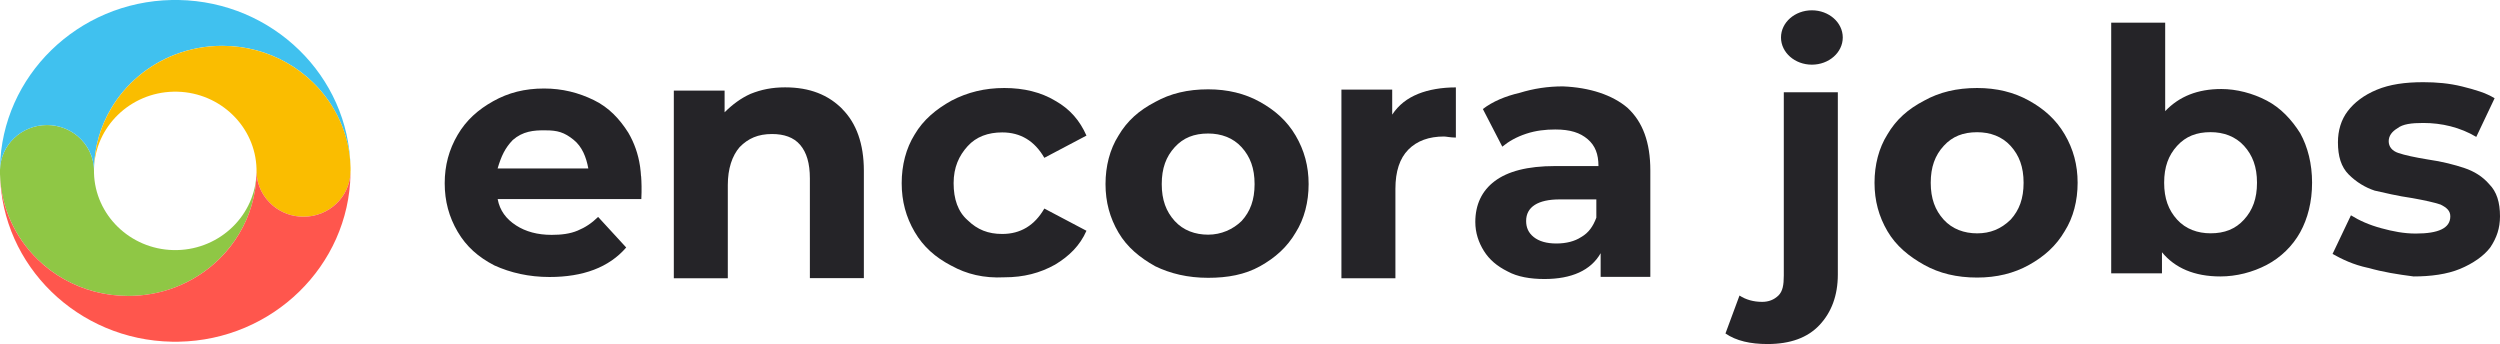 <svg width="218" height="30" viewBox="0 0 218 30" fill="none" xmlns="http://www.w3.org/2000/svg">
<g clip-path="url(#clip0_2_1722)">
<path d="M73.445 9.507C74.67 10.736 75.329 12.533 75.329 14.894V24.256H70.621V15.559C70.621 14.238 70.337 13.291 69.772 12.63C69.207 11.969 68.358 11.687 67.323 11.687C66.099 11.687 65.249 12.066 64.5 12.824C63.84 13.582 63.465 14.714 63.465 16.132V24.264H58.757V7.903H63.185V9.793C63.844 9.132 64.599 8.564 65.448 8.185C66.388 7.806 67.332 7.617 68.462 7.617C70.63 7.617 72.23 8.278 73.454 9.507" fill="#252428"/>
<path d="M82.96 23.172C81.546 22.432 80.511 21.511 79.757 20.22C79.002 18.93 78.627 17.542 78.627 15.974C78.627 14.405 79.007 12.93 79.757 11.731C80.511 10.441 81.641 9.515 82.96 8.78C84.374 8.04 85.879 7.674 87.578 7.674C89.276 7.674 90.781 8.044 92.005 8.78C93.325 9.52 94.169 10.533 94.739 11.824L91.066 13.762C90.216 12.286 88.992 11.546 87.392 11.546C86.168 11.546 85.129 11.916 84.379 12.745C83.624 13.573 83.155 14.59 83.155 15.974C83.155 17.357 83.534 18.467 84.379 19.203C85.228 20.031 86.168 20.401 87.392 20.401C88.992 20.401 90.216 19.661 91.066 18.185L94.739 20.123C94.174 21.414 93.23 22.339 92.005 23.075C90.686 23.811 89.272 24.181 87.578 24.181C85.789 24.273 84.279 23.903 82.96 23.167" fill="#252428"/>
<path d="M100.734 23.216C99.415 22.48 98.285 21.564 97.531 20.277C96.776 18.991 96.401 17.612 96.401 16.053C96.401 14.493 96.776 13.022 97.531 11.828C98.285 10.542 99.32 9.626 100.734 8.89C102.054 8.154 103.563 7.789 105.352 7.789C107.046 7.789 108.555 8.154 109.874 8.89C111.194 9.626 112.228 10.542 112.983 11.828C113.737 13.114 114.112 14.493 114.112 16.053C114.112 17.612 113.737 19.084 112.983 20.277C112.228 21.564 111.194 22.48 109.874 23.216C108.555 23.951 107.046 24.225 105.352 24.225C103.563 24.225 102.054 23.855 100.734 23.216ZM108.27 19.269C109.025 18.441 109.4 17.432 109.4 16.053C109.4 14.674 109.02 13.665 108.27 12.837C107.516 12.009 106.481 11.643 105.352 11.643C104.127 11.643 103.188 12.009 102.433 12.837C101.679 13.665 101.304 14.674 101.304 16.053C101.304 17.432 101.683 18.441 102.433 19.269C103.188 20.097 104.222 20.463 105.352 20.463C106.481 20.463 107.52 20.004 108.27 19.269Z" fill="#252428"/>
<path d="M123.654 8.189C124.594 7.811 125.728 7.621 126.952 7.621V11.996C126.483 11.996 126.103 11.903 125.918 11.903C124.599 11.903 123.564 12.282 122.809 13.044C122.055 13.806 121.68 14.947 121.68 16.467V24.264H116.972V7.811H121.4V9.996C121.965 9.141 122.719 8.568 123.659 8.189" fill="#252428"/>
<path d="M141.93 9.414C143.249 10.634 143.909 12.418 143.909 14.855V24.145H139.576V22.079C138.726 23.581 137.032 24.33 134.678 24.33C133.454 24.33 132.324 24.141 131.475 23.674C130.535 23.207 129.876 22.643 129.401 21.89C128.931 21.141 128.647 20.295 128.647 19.357C128.647 17.855 129.211 16.639 130.341 15.793C131.47 14.947 133.169 14.48 135.618 14.48H139.386C139.386 13.449 139.106 12.7 138.446 12.137C137.787 11.573 136.937 11.291 135.618 11.291C134.769 11.291 133.924 11.383 133.074 11.665C132.225 11.947 131.57 12.322 131.001 12.789L129.306 9.507C130.156 8.85 131.285 8.379 132.51 8.097C133.734 7.722 134.958 7.533 136.278 7.533C138.632 7.626 140.61 8.282 141.93 9.41M137.882 20.67C138.541 20.295 138.916 19.731 139.201 18.982V17.388H135.998C134.114 17.388 133.079 18.044 133.079 19.264C133.079 19.828 133.269 20.295 133.739 20.67C134.208 21.044 134.868 21.233 135.717 21.233C136.567 21.233 137.317 21.044 137.882 20.67Z" fill="#252428"/>
<path d="M150.46 29.079L151.684 25.771C152.249 26.137 152.909 26.322 153.663 26.322C154.228 26.322 154.698 26.137 155.077 25.771C155.452 25.401 155.547 24.85 155.547 24.026V8.048H160.259V23.938C160.259 25.775 159.695 27.247 158.656 28.348C157.621 29.449 156.112 30 154.133 30C152.628 30 151.4 29.723 150.46 29.079ZM160.689 3.269C160.689 4.577 159.482 5.639 157.996 5.639C156.509 5.639 155.303 4.577 155.303 3.269C155.303 1.96 156.509 0.899 157.996 0.899C159.482 0.899 160.689 1.96 160.689 3.269Z" fill="#252428"/>
<path d="M167.791 23.101C166.472 22.366 165.342 21.449 164.588 20.163C163.833 18.877 163.458 17.498 163.458 15.938C163.458 14.379 163.833 12.908 164.588 11.714C165.342 10.427 166.377 9.511 167.791 8.775C169.11 8.04 170.619 7.674 172.408 7.674C174.103 7.674 175.612 8.04 176.931 8.775C178.25 9.511 179.285 10.427 180.039 11.714C180.794 13 181.169 14.379 181.169 15.938C181.169 17.498 180.794 18.969 180.039 20.163C179.285 21.449 178.25 22.366 176.931 23.101C175.612 23.837 174.103 24.203 172.408 24.203C170.619 24.203 169.11 23.833 167.791 23.101ZM175.327 19.154C176.082 18.326 176.457 17.317 176.457 15.938C176.457 14.559 176.077 13.551 175.327 12.723C174.573 11.894 173.538 11.529 172.408 11.529C171.184 11.529 170.244 11.894 169.49 12.723C168.735 13.551 168.36 14.559 168.36 15.938C168.36 17.317 168.74 18.326 169.49 19.154C170.244 19.982 171.279 20.348 172.408 20.348C173.538 20.348 174.482 19.978 175.327 19.154Z" fill="#252428"/>
<path d="M197.66 8.771C198.884 9.414 199.824 10.423 200.578 11.617C201.238 12.811 201.613 14.282 201.613 15.934C201.613 17.586 201.238 19.057 200.578 20.251C199.919 21.445 198.884 22.454 197.66 23.097C196.435 23.74 195.021 24.106 193.612 24.106C191.348 24.106 189.654 23.37 188.524 21.996V23.833H184.097V1.978H188.804V9.692C190.029 8.405 191.633 7.762 193.702 7.762C195.021 7.762 196.435 8.128 197.66 8.771ZM195.681 19.15C196.435 18.322 196.81 17.313 196.81 15.934C196.81 14.555 196.431 13.546 195.681 12.718C194.926 11.89 193.892 11.524 192.762 11.524C191.538 11.524 190.598 11.89 189.844 12.718C189.089 13.546 188.714 14.555 188.714 15.934C188.714 17.313 189.094 18.322 189.844 19.15C190.598 19.978 191.633 20.344 192.762 20.344C193.987 20.344 194.931 19.974 195.681 19.15Z" fill="#252428"/>
<path d="M206.506 23.361C205.187 23.079 204.247 22.612 203.398 22.145L205.002 18.775C205.756 19.242 206.601 19.617 207.64 19.899C208.675 20.181 209.619 20.366 210.654 20.366C212.633 20.366 213.667 19.899 213.667 18.868C213.667 18.401 213.387 18.119 212.818 17.837C212.253 17.648 211.404 17.463 210.369 17.277C209.05 17.088 207.92 16.811 207.071 16.621C206.221 16.339 205.467 15.872 204.807 15.216C204.148 14.559 203.868 13.626 203.868 12.41C203.868 11.379 204.148 10.445 204.717 9.696C205.282 8.947 206.131 8.291 207.261 7.824C208.39 7.357 209.709 7.167 211.313 7.167C212.443 7.167 213.572 7.26 214.706 7.542C215.836 7.824 216.78 8.101 217.53 8.568L215.931 11.938C214.517 11.097 212.917 10.723 211.313 10.723C210.279 10.723 209.524 10.815 209.05 11.189C208.58 11.471 208.295 11.846 208.295 12.313C208.295 12.78 208.575 13.154 209.145 13.344C209.709 13.533 210.559 13.718 211.688 13.903C213.008 14.092 214.042 14.37 214.892 14.652C215.741 14.934 216.496 15.401 217.056 16.057C217.715 16.714 218 17.648 218 18.863C218 19.89 217.715 20.736 217.151 21.577C216.586 22.326 215.642 22.978 214.512 23.449C213.383 23.916 211.968 24.106 210.464 24.106C209.05 23.921 207.825 23.731 206.506 23.357" fill="#252428"/>
<path d="M55.897 15.366C55.888 15.247 55.879 15.128 55.87 15.009V15C55.861 14.872 55.843 14.745 55.825 14.612V14.595C55.816 14.555 55.816 14.52 55.807 14.485V14.476C55.649 13.418 55.305 12.454 54.79 11.573C54.036 10.379 53.096 9.366 51.777 8.727C50.458 8.084 49.043 7.718 47.444 7.718C45.75 7.718 44.336 8.084 43.016 8.819C41.697 9.555 40.662 10.471 39.908 11.758C39.153 13.044 38.778 14.423 38.778 15.982C38.778 17.542 39.153 18.921 39.908 20.207C40.662 21.493 41.697 22.414 43.111 23.145C44.525 23.788 46.125 24.154 47.918 24.154C50.837 24.154 53.1 23.326 54.605 21.581L52.156 18.916C51.592 19.467 51.027 19.837 50.367 20.11C49.708 20.388 48.953 20.48 48.104 20.48C46.879 20.48 45.845 20.203 44.995 19.652C44.146 19.101 43.581 18.366 43.396 17.357H55.924C55.965 16.537 55.942 15.859 55.906 15.361M43.391 14.692C43.712 13.612 44.033 12.916 44.711 12.211C45.578 11.449 46.531 11.348 47.571 11.366C48.605 11.366 49.206 11.529 50.028 12.198C50.751 12.784 51.117 13.683 51.302 14.692H43.391Z" fill="#252428"/>
<path d="M22.369 15.079C22.337 17 21.799 18.797 20.873 20.352C20.381 21.181 19.785 21.938 19.093 22.612C18.018 23.661 16.721 24.498 15.28 25.053C14.01 25.542 12.628 25.806 11.182 25.806C9.145 25.806 7.233 25.273 5.589 24.348C4.739 23.868 3.962 23.286 3.271 22.612C1.315 20.7 0.081 18.084 0 15.181C0 15.123 0 15.066 0 15.009C0 14.974 0 14.938 0 14.899C0 14.859 0 14.828 0 14.789C0.059 12.634 1.87 10.903 4.098 10.903C5.11 10.903 6.032 11.26 6.745 11.85C7.631 12.582 8.196 13.678 8.196 14.899C8.196 14.956 8.196 15.018 8.196 15.075C8.291 18.744 11.336 21.714 15.099 21.806C15.158 21.806 15.221 21.806 15.28 21.806C15.339 21.806 15.402 21.806 15.461 21.806C19.224 21.714 22.269 18.744 22.364 15.075" fill="#8FC745"/>
<path d="M30.564 14.621C30.488 11.718 29.254 9.101 27.294 7.189C26.607 6.515 25.825 5.93 24.976 5.454C23.331 4.524 21.42 3.996 19.382 3.996C17.937 3.996 16.554 4.264 15.284 4.749C12.922 5.656 10.952 7.326 9.691 9.449C8.77 11.004 8.227 12.802 8.196 14.723C8.196 14.78 8.196 14.841 8.196 14.899C8.196 13.678 7.631 12.582 6.745 11.85C6.032 11.26 5.11 10.903 4.098 10.903C1.87 10.908 0.059 12.639 0 14.793C0 14.736 0 14.678 0 14.621C0.154 6.626 6.795 0.15 14.995 0C15.09 0 15.185 0 15.284 0C15.384 0 15.479 0 15.574 0C23.774 0.145 30.416 6.621 30.564 14.617" fill="#40C1EF"/>
<path d="M30.564 14.903V15.018C30.501 17.172 28.69 18.899 26.467 18.899C25.455 18.899 24.533 18.542 23.819 17.951C22.934 17.22 22.369 16.123 22.369 14.903C22.369 14.846 22.369 14.784 22.369 14.727C22.274 11.057 19.229 8.088 15.465 7.996C15.406 7.996 15.343 7.996 15.284 7.996C15.226 7.996 15.162 7.996 15.104 7.996C11.34 8.088 8.295 11.057 8.2 14.727C8.232 12.806 8.77 11.009 9.696 9.454C10.952 7.33 12.922 5.661 15.289 4.753C16.559 4.264 17.941 4 19.387 4C21.424 4 23.336 4.533 24.98 5.458C25.83 5.938 26.607 6.52 27.298 7.194C29.259 9.106 30.497 11.723 30.569 14.626C30.569 14.683 30.569 14.736 30.569 14.793C30.569 14.828 30.569 14.868 30.569 14.908" fill="#FABD00"/>
<path d="M30.564 15.013C30.564 15.07 30.564 15.123 30.564 15.181C30.416 23.176 23.774 29.652 15.574 29.797C15.479 29.797 15.384 29.797 15.284 29.797C15.185 29.797 15.09 29.797 14.995 29.797C6.795 29.652 0.154 23.176 0 15.181C0.077 18.084 1.31 20.7 3.271 22.612C3.958 23.286 4.739 23.872 5.589 24.348C7.233 25.277 9.145 25.806 11.182 25.806C12.628 25.806 14.01 25.537 15.28 25.053C16.721 24.498 18.018 23.665 19.093 22.612C19.785 21.943 20.385 21.181 20.873 20.352C21.795 18.797 22.337 16.996 22.369 15.079C22.369 15.022 22.369 14.96 22.369 14.903C22.369 16.123 22.934 17.22 23.819 17.951C24.533 18.542 25.455 18.899 26.467 18.899C28.69 18.899 30.501 17.172 30.564 15.018" fill="#FF564D"/>
</g>
<defs>
<clipPath id="clip0_2_1722">
<rect width="218" height="30" fill="white"/>
</clipPath>
</defs>
</svg>
